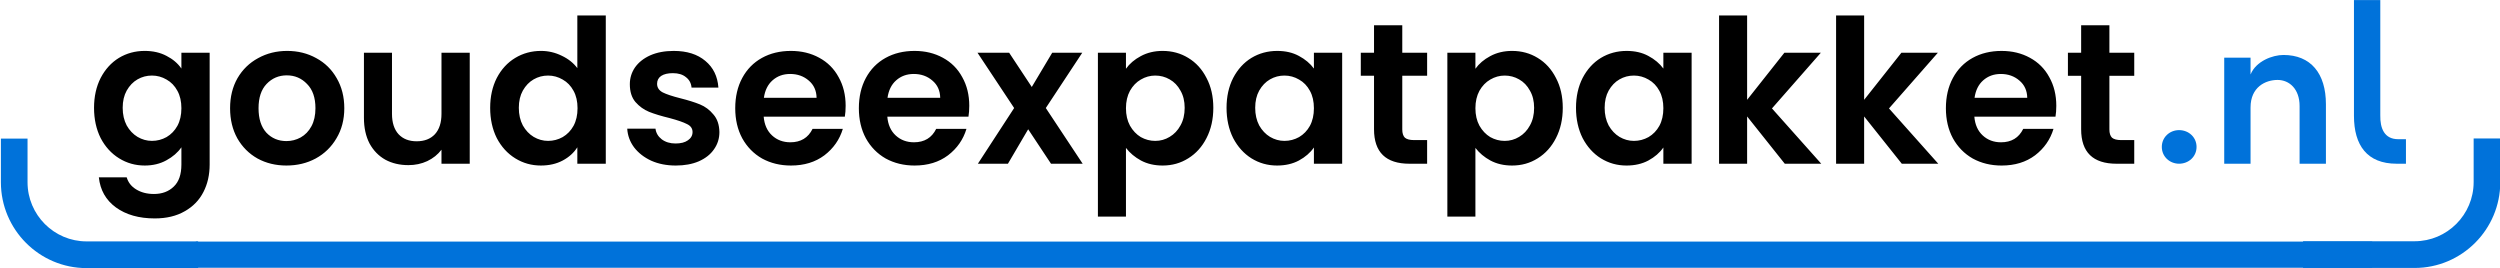 <?xml version="1.0" encoding="UTF-8" standalone="no"?>
<!-- Created with Inkscape (http://www.inkscape.org/) -->

<svg
   version="1.1"
   id="svg1"
   width="499.068"
   height="53.572"
   viewBox="0 0 499.068 53.572"
   xmlns="http://www.w3.org/2000/svg"
   xmlns:svg="http://www.w3.org/2000/svg">
  <defs
     id="defs1">
    <clipPath
       clipPathUnits="userSpaceOnUse"
       id="clipPath31-1">
      <path
         d="M 0,48 H 293 V 0 H 0 Z"
         transform="translate(-241.128,-18.091)"
         id="path31-7" />
    </clipPath>
    <clipPath
       clipPathUnits="userSpaceOnUse"
       id="clipPath33-1">
      <path
         d="M 0,48 H 293 V 0 H 0 Z"
         transform="translate(-265.698,-24.822)"
         id="path33-1" />
    </clipPath>
    <clipPath
       clipPathUnits="userSpaceOnUse"
       id="clipPath35-5">
      <path
         d="M 0,48 H 293 V 0 H 0 Z"
         transform="translate(-276.286,-15.915)"
         id="path35-2" />
    </clipPath>
    <clipPath
       clipPathUnits="userSpaceOnUse"
       id="clipPath41">
      <path
         d="M 0,47.77 H 340.036 V 0 H 0 Z"
         transform="translate(-327.175)"
         id="path41" />
    </clipPath>
  </defs>
  <g
     id="g67"
     style="display:inline"
     transform="translate(-406.022,-10.097)">
    <g
       id="g2"
       transform="translate(242.311,1.921)">
      <path
         id="path45"
         clip-path="url(#clipPath41)"
         style="fill:#0072da;fill-opacity:1;fill-rule:nonzero;stroke:none"
         d="m -327.175,19.395 v -6.535 c 0,-7.091 5.769,-12.86 12.861,-12.86 h 16.742 V 4 h -16.742 c -4.886,0 -8.862,3.976 -8.862,8.861 v 6.535 z"
         transform="matrix(1.33,0,0,-1.333,599.033,61.697)" />
      <path
         id="path46"
         clip-path="url(#clipPath41)"
         style="fill:#0072da;fill-opacity:1;fill-rule:nonzero;stroke:none"
         d="m -327.175,19.395 v -6.535 c 0,-7.091 5.769,-12.86 12.861,-12.86 h 16.742 V 4 h -16.742 c -4.886,0 -8.862,3.976 -8.862,8.861 v 6.535 z"
         transform="matrix(-1.33,0,0,-1.333,227.693,61.668)" />
      <rect
         style="fill:#0072da;fill-opacity:1;stroke:none;stroke-width:16.583;stroke-linecap:round;stroke-miterlimit:0;stroke-dasharray:none"
         id="rect46"
         width="434.466"
         height="5.226"
         x="202.807"
         y="56.402"
         ry="0" />
    </g>
    <g
       id="g66"
       transform="translate(-8.604)"
       style="display:inline">
      <g
         id="g65"
         transform="translate(524.679)">
        <path
           id="path63"
           d="M 0,0 C 0,1.462 1.19,2.516 2.584,2.516 4.012,2.516 5.202,1.462 5.202,0 5.202,-1.462 4.012,-2.516 2.584,-2.516 1.19,-2.516 0,-1.462 0,0"
           style="fill:#0072da;fill-opacity:1;fill-rule:nonzero;stroke:none"
           transform="matrix(1.333,0,0,-1.333,321.504,39.425)"
           clip-path="url(#clipPath31-1)" />
        <path
           id="path64"
           d="m 0,0 v -8.907 h -3.943 v 8.635 c 0,2.55 -1.531,3.91 -3.298,3.91 -1.802,0 -4.046,-1.055 -4.046,-4.114 V -8.907 H -15.23 V 6.969 h 3.943 V 4.454 c 0.816,2.005 3.298,2.923 4.93,2.923 C -2.277,7.377 0,4.624 0,0"
           style="fill:#0072da;fill-opacity:1;fill-rule:nonzero;stroke:none"
           transform="matrix(1.333,0,0,-1.333,354.264,30.904)"
           clip-path="url(#clipPath33-1)" />
        <path
           id="path65"
           d="m 0,0 c -4.419,0 -6.391,2.754 -6.391,7.173 v 17.339 h 3.944 V 7.241 C -2.481,5.337 -1.869,3.672 0.238,3.672 H 1.395 V 0 Z"
           style="fill:#0072da;fill-opacity:1;fill-rule:nonzero;stroke:none"
           transform="matrix(1.333,0,0,-1.333,368.381,42.78)"
           clip-path="url(#clipPath35-5)" />
      </g>
      <path
         style="font-weight:bold;font-size:40px;line-height:1em;font-family:'Poppins SemiBold';-inkscape-font-specification:'Poppins SemiBold,  Bold';letter-spacing:0px;word-spacing:0px;stroke-width:1.241;stroke-linecap:square;stroke-miterlimit:0;stroke-dasharray:1.241, 4.966"
         d="m 443.518,20.26 q 2.48,0 4.36,1 1.88,0.96 2.96,2.52 v -3.16 h 5.64 v 22.32 q 0,3.08 -1.24,5.48 -1.24,2.44 -3.72,3.84 -2.48,1.44 -6,1.44 -4.72,0 -7.76,-2.2 -3,-2.2 -3.4,-6 h 5.56 q 0.44,1.52 1.88,2.4 1.48,0.92 3.56,0.92 2.44,0 3.96,-1.48 1.52,-1.44 1.52,-4.4 v -3.44 q -1.08,1.56 -3,2.6 -1.88,1.04 -4.32,1.04 -2.8,0 -5.12,-1.44 -2.32,-1.44 -3.68,-4.04 -1.32,-2.64 -1.32,-6.04 0,-3.36 1.32,-5.96 1.36,-2.6 3.64,-4 2.32,-1.4 5.16,-1.4 z m 7.32,11.44 q 0,-2.04 -0.8,-3.48 -0.8,-1.48 -2.16,-2.24 -1.36,-0.8 -2.92,-0.8 -1.56,0 -2.88,0.76 -1.32,0.76 -2.16,2.24 -0.8,1.44 -0.8,3.44 0,2 0.8,3.52 0.84,1.48 2.16,2.28 1.36,0.8 2.88,0.8 1.56,0 2.92,-0.76 1.36,-0.8 2.16,-2.24 0.8,-1.48 0.8,-3.52 z m 20.96,11.44 q -3.2,0 -5.76,-1.4 -2.56,-1.44 -4.04,-4.04 -1.44,-2.6 -1.44,-6 0,-3.4 1.48,-6 1.52,-2.6 4.12,-4 2.6,-1.44 5.8,-1.44 3.2,0 5.8,1.44 2.6,1.4 4.08,4 1.52,2.6 1.52,6 0,3.4 -1.56,6 -1.52,2.6 -4.16,4.04 -2.6,1.4 -5.84,1.4 z m 0,-4.88 q 1.52,0 2.84,-0.72 1.36,-0.76 2.16,-2.24 0.8,-1.48 0.8,-3.6 0,-3.16 -1.68,-4.84 -1.64,-1.72 -4.04,-1.72 -2.4,0 -4.04,1.72 -1.6,1.68 -1.6,4.84 0,3.16 1.56,4.88 1.6,1.68 4,1.68 z m 36.6,-17.64 v 22.16 h -5.64 v -2.8 q -1.08,1.44 -2.84,2.28 -1.72,0.8 -3.76,0.8 -2.6,0 -4.6,-1.08 -2,-1.12 -3.16,-3.24 -1.12,-2.16 -1.12,-5.12 v -13 h 5.6 v 12.2 q 0,2.64 1.32,4.08 1.32,1.4 3.6,1.4 2.32,0 3.64,-1.4 1.32,-1.44 1.32,-4.08 v -12.2 z m 4.08,11 q 0,-3.36 1.32,-5.96 1.36,-2.6 3.68,-4 2.32,-1.4 5.16,-1.4 2.16,0 4.12,0.96 1.96,0.92 3.12,2.48 v -10.52 h 5.68 v 29.6 h -5.68 v -3.28 q -1.04,1.64 -2.92,2.64 -1.88,1 -4.36,1 -2.8,0 -5.12,-1.44 -2.32,-1.44 -3.68,-4.04 -1.32,-2.64 -1.32,-6.04 z m 17.44,0.08 q 0,-2.04 -0.8,-3.48 -0.8,-1.48 -2.16,-2.24 -1.36,-0.8 -2.92,-0.8 -1.56,0 -2.88,0.76 -1.32,0.76 -2.16,2.24 -0.8,1.44 -0.8,3.44 0,2 0.8,3.52 0.84,1.48 2.16,2.28 1.36,0.8 2.88,0.8 1.56,0 2.92,-0.76 1.36,-0.8 2.16,-2.24 0.8,-1.48 0.8,-3.52 z m 19.6,11.44 q -2.72,0 -4.88,-0.96 -2.16,-1 -3.44,-2.68 -1.24,-1.68 -1.36,-3.72 h 5.64 q 0.16,1.28 1.24,2.12 1.12,0.84 2.76,0.84 1.6,0 2.48,-0.64 0.92,-0.64 0.92,-1.64 0,-1.08 -1.12,-1.6 -1.08,-0.56 -3.48,-1.2 -2.48,-0.6 -4.08,-1.24 -1.56,-0.64 -2.72,-1.96 -1.12,-1.32 -1.12,-3.56 0,-1.84 1.04,-3.36 1.08,-1.52 3.04,-2.4 2,-0.88 4.68,-0.88 3.96,0 6.32,2 2.36,1.96 2.6,5.32 h -5.36 q -0.12,-1.32 -1.12,-2.08 -0.96,-0.8 -2.6,-0.8 -1.52,0 -2.36,0.56 -0.8,0.56 -0.8,1.56 0,1.12 1.12,1.72 1.12,0.56 3.48,1.16 2.4,0.6 3.96,1.24 1.56,0.64 2.68,2 1.16,1.32 1.2,3.52 0,1.92 -1.08,3.44 -1.04,1.52 -3.04,2.4 -1.96,0.84 -4.6,0.84 z m 33.92,-11.92 q 0,1.2 -0.16,2.16 h -16.2 q 0.2,2.4 1.68,3.76 1.48,1.36 3.64,1.36 3.12,0 4.44,-2.68 h 6.04 q -0.96,3.2 -3.68,5.28 -2.72,2.04 -6.68,2.04 -3.2,0 -5.76,-1.4 -2.52,-1.44 -3.96,-4.04 -1.4,-2.6 -1.4,-6 0,-3.44 1.4,-6.04 1.4,-2.6 3.92,-4 2.52,-1.4 5.8,-1.4 3.16,0 5.64,1.36 2.52,1.36 3.88,3.88 1.4,2.48 1.4,5.72 z m -5.8,-1.6 q -0.04,-2.16 -1.56,-3.44 -1.52,-1.32 -3.72,-1.32 -2.08,0 -3.52,1.28 -1.4,1.24 -1.72,3.48 z m 30.48,1.6 q 0,1.2 -0.16,2.16 h -16.2 q 0.2,2.4 1.68,3.76 1.48,1.36 3.64,1.36 3.12,0 4.44,-2.68 h 6.04 q -0.96,3.2 -3.68,5.28 -2.72,2.04 -6.68,2.04 -3.2,0 -5.76,-1.4 -2.52,-1.44 -3.96,-4.04 -1.4,-2.6 -1.4,-6 0,-3.44 1.4,-6.04 1.4,-2.6 3.92,-4 2.52,-1.4 5.8,-1.4 3.16,0 5.64,1.36 2.52,1.36 3.88,3.88 1.4,2.48 1.4,5.72 z m -5.8,-1.6 q -0.04,-2.16 -1.56,-3.44 -1.52,-1.32 -3.72,-1.32 -2.08,0 -3.52,1.28 -1.4,1.24 -1.72,3.48 z m 22.12,13.16 -4.56,-6.88 -4.04,6.88 h -6 l 7.24,-11.12 -7.32,-11.04 h 6.32 l 4.52,6.84 4.08,-6.84 h 6 l -7.28,11.04 7.36,11.12 z m 14.96,-18.96 q 1.08,-1.52 2.96,-2.52 1.92,-1.04 4.36,-1.04 2.84,0 5.12,1.4 2.32,1.4 3.64,4 1.36,2.56 1.36,5.96 0,3.4 -1.36,6.04 -1.32,2.6 -3.64,4.04 -2.28,1.44 -5.12,1.44 -2.44,0 -4.32,-1 -1.84,-1 -3,-2.52 v 13.72 h -5.6 v -32.72 h 5.6 z m 11.72,7.8 q 0,-2 -0.84,-3.44 -0.8,-1.48 -2.16,-2.24 -1.32,-0.76 -2.88,-0.76 -1.52,0 -2.88,0.8 -1.32,0.76 -2.16,2.24 -0.8,1.48 -0.8,3.48 0,2 0.8,3.48 0.84,1.48 2.16,2.28 1.36,0.76 2.88,0.76 1.56,0 2.88,-0.8 1.36,-0.8 2.16,-2.28 0.84,-1.48 0.84,-3.52 z m 8.36,0 q 0,-3.36 1.32,-5.96 1.36,-2.6 3.64,-4 2.32,-1.4 5.16,-1.4 2.48,0 4.32,1 1.88,1 3,2.52 v -3.16 h 5.64 v 22.16 h -5.64 v -3.24 q -1.08,1.56 -3,2.6 -1.88,1 -4.36,1 -2.8,0 -5.12,-1.44 -2.28,-1.44 -3.64,-4.04 -1.32,-2.64 -1.32,-6.04 z m 17.44,0.08 q 0,-2.04 -0.8,-3.48 -0.8,-1.48 -2.16,-2.24 -1.36,-0.8 -2.92,-0.8 -1.56,0 -2.88,0.76 -1.32,0.76 -2.16,2.24 -0.8,1.44 -0.8,3.44 0,2 0.8,3.52 0.84,1.48 2.16,2.28 1.36,0.8 2.88,0.8 1.56,0 2.92,-0.76 1.36,-0.8 2.16,-2.24 0.8,-1.48 0.8,-3.52 z m 17.64,-6.48 v 10.72 q 0,1.12 0.52,1.64 0.56,0.48 1.84,0.48 h 2.6 v 4.72 h -3.52 q -7.08,0 -7.08,-6.88 v -10.68 h -2.64 v -4.6 h 2.64 v -5.48 h 5.64 v 5.48 h 4.96 v 4.6 z m 14.6,-1.4 q 1.08,-1.52 2.96,-2.52 1.92,-1.04 4.36,-1.04 2.84,0 5.12,1.4 2.32,1.4 3.64,4 1.36,2.56 1.36,5.96 0,3.4 -1.36,6.04 -1.32,2.6 -3.64,4.04 -2.28,1.44 -5.12,1.44 -2.44,0 -4.32,-1 -1.84,-1 -3,-2.52 v 13.72 h -5.6 v -32.72 h 5.6 z m 11.72,7.8 q 0,-2 -0.84,-3.44 -0.8,-1.48 -2.16,-2.24 -1.32,-0.76 -2.88,-0.76 -1.52,0 -2.88,0.8 -1.32,0.76 -2.16,2.24 -0.8,1.48 -0.8,3.48 0,2 0.8,3.48 0.84,1.48 2.16,2.28 1.36,0.76 2.88,0.76 1.56,0 2.88,-0.8 1.36,-0.8 2.16,-2.28 0.84,-1.48 0.84,-3.52 z m 8.36,0 q 0,-3.36 1.32,-5.96 1.36,-2.6 3.64,-4 2.32,-1.4 5.16,-1.4 2.48,0 4.32,1 1.88,1 3,2.52 v -3.16 h 5.64 v 22.16 h -5.64 v -3.24 q -1.08,1.56 -3,2.6 -1.88,1 -4.36,1 -2.8,0 -5.12,-1.44 -2.28,-1.44 -3.64,-4.04 -1.32,-2.64 -1.32,-6.04 z m 17.44,0.08 q 0,-2.04 -0.8,-3.48 -0.8,-1.48 -2.16,-2.24 -1.36,-0.8 -2.92,-0.8 -1.56,0 -2.88,0.76 -1.32,0.76 -2.16,2.24 -0.8,1.44 -0.8,3.44 0,2 0.8,3.52 0.84,1.48 2.16,2.28 1.36,0.8 2.88,0.8 1.56,0 2.92,-0.76 1.36,-0.8 2.16,-2.24 0.8,-1.48 0.8,-3.52 z m 24.24,11.08 -7.52,-9.44 v 9.44 h -5.6 v -29.6 h 5.6 v 16.84 l 7.44,-9.4 h 7.28 l -9.76,11.12 9.84,11.04 z m 23.36,0 -7.52,-9.44 v 9.44 h -5.6 v -29.6 h 5.6 v 16.84 l 7.44,-9.4 h 7.28 l -9.76,11.12 9.84,11.04 z m 30.84,-11.56 q 0,1.2 -0.16,2.16 h -16.2 q 0.2,2.4 1.68,3.76 1.48,1.36 3.64,1.36 3.12,0 4.44,-2.68 h 6.04 q -0.96,3.2 -3.68,5.28 -2.72,2.04 -6.68,2.04 -3.2,0 -5.76,-1.4 -2.52,-1.44 -3.96,-4.04 -1.4,-2.6 -1.4,-6 0,-3.44 1.4,-6.04 1.4,-2.6 3.92,-4 2.52,-1.4 5.8,-1.4 3.16,0 5.64,1.36 2.52,1.36 3.88,3.88 1.4,2.48 1.4,5.72 z m -5.8,-1.6 q -0.04,-2.16 -1.56,-3.44 -1.52,-1.32 -3.72,-1.32 -2.08,0 -3.52,1.28 -1.4,1.24 -1.72,3.48 z m 16.4,-4.4 v 10.72 q 0,1.12 0.52,1.64 0.56,0.48 1.84,0.48 h 2.6 v 4.72 h -3.52 q -7.08,0 -7.08,-6.88 v -10.68 h -2.64 v -4.6 h 2.64 v -5.48 h 5.64 v 5.48 h 4.96 v 4.6 z"
         id="text65"
         aria-label="goudseexpatpakket" />
    </g>
  </g>
</svg>
